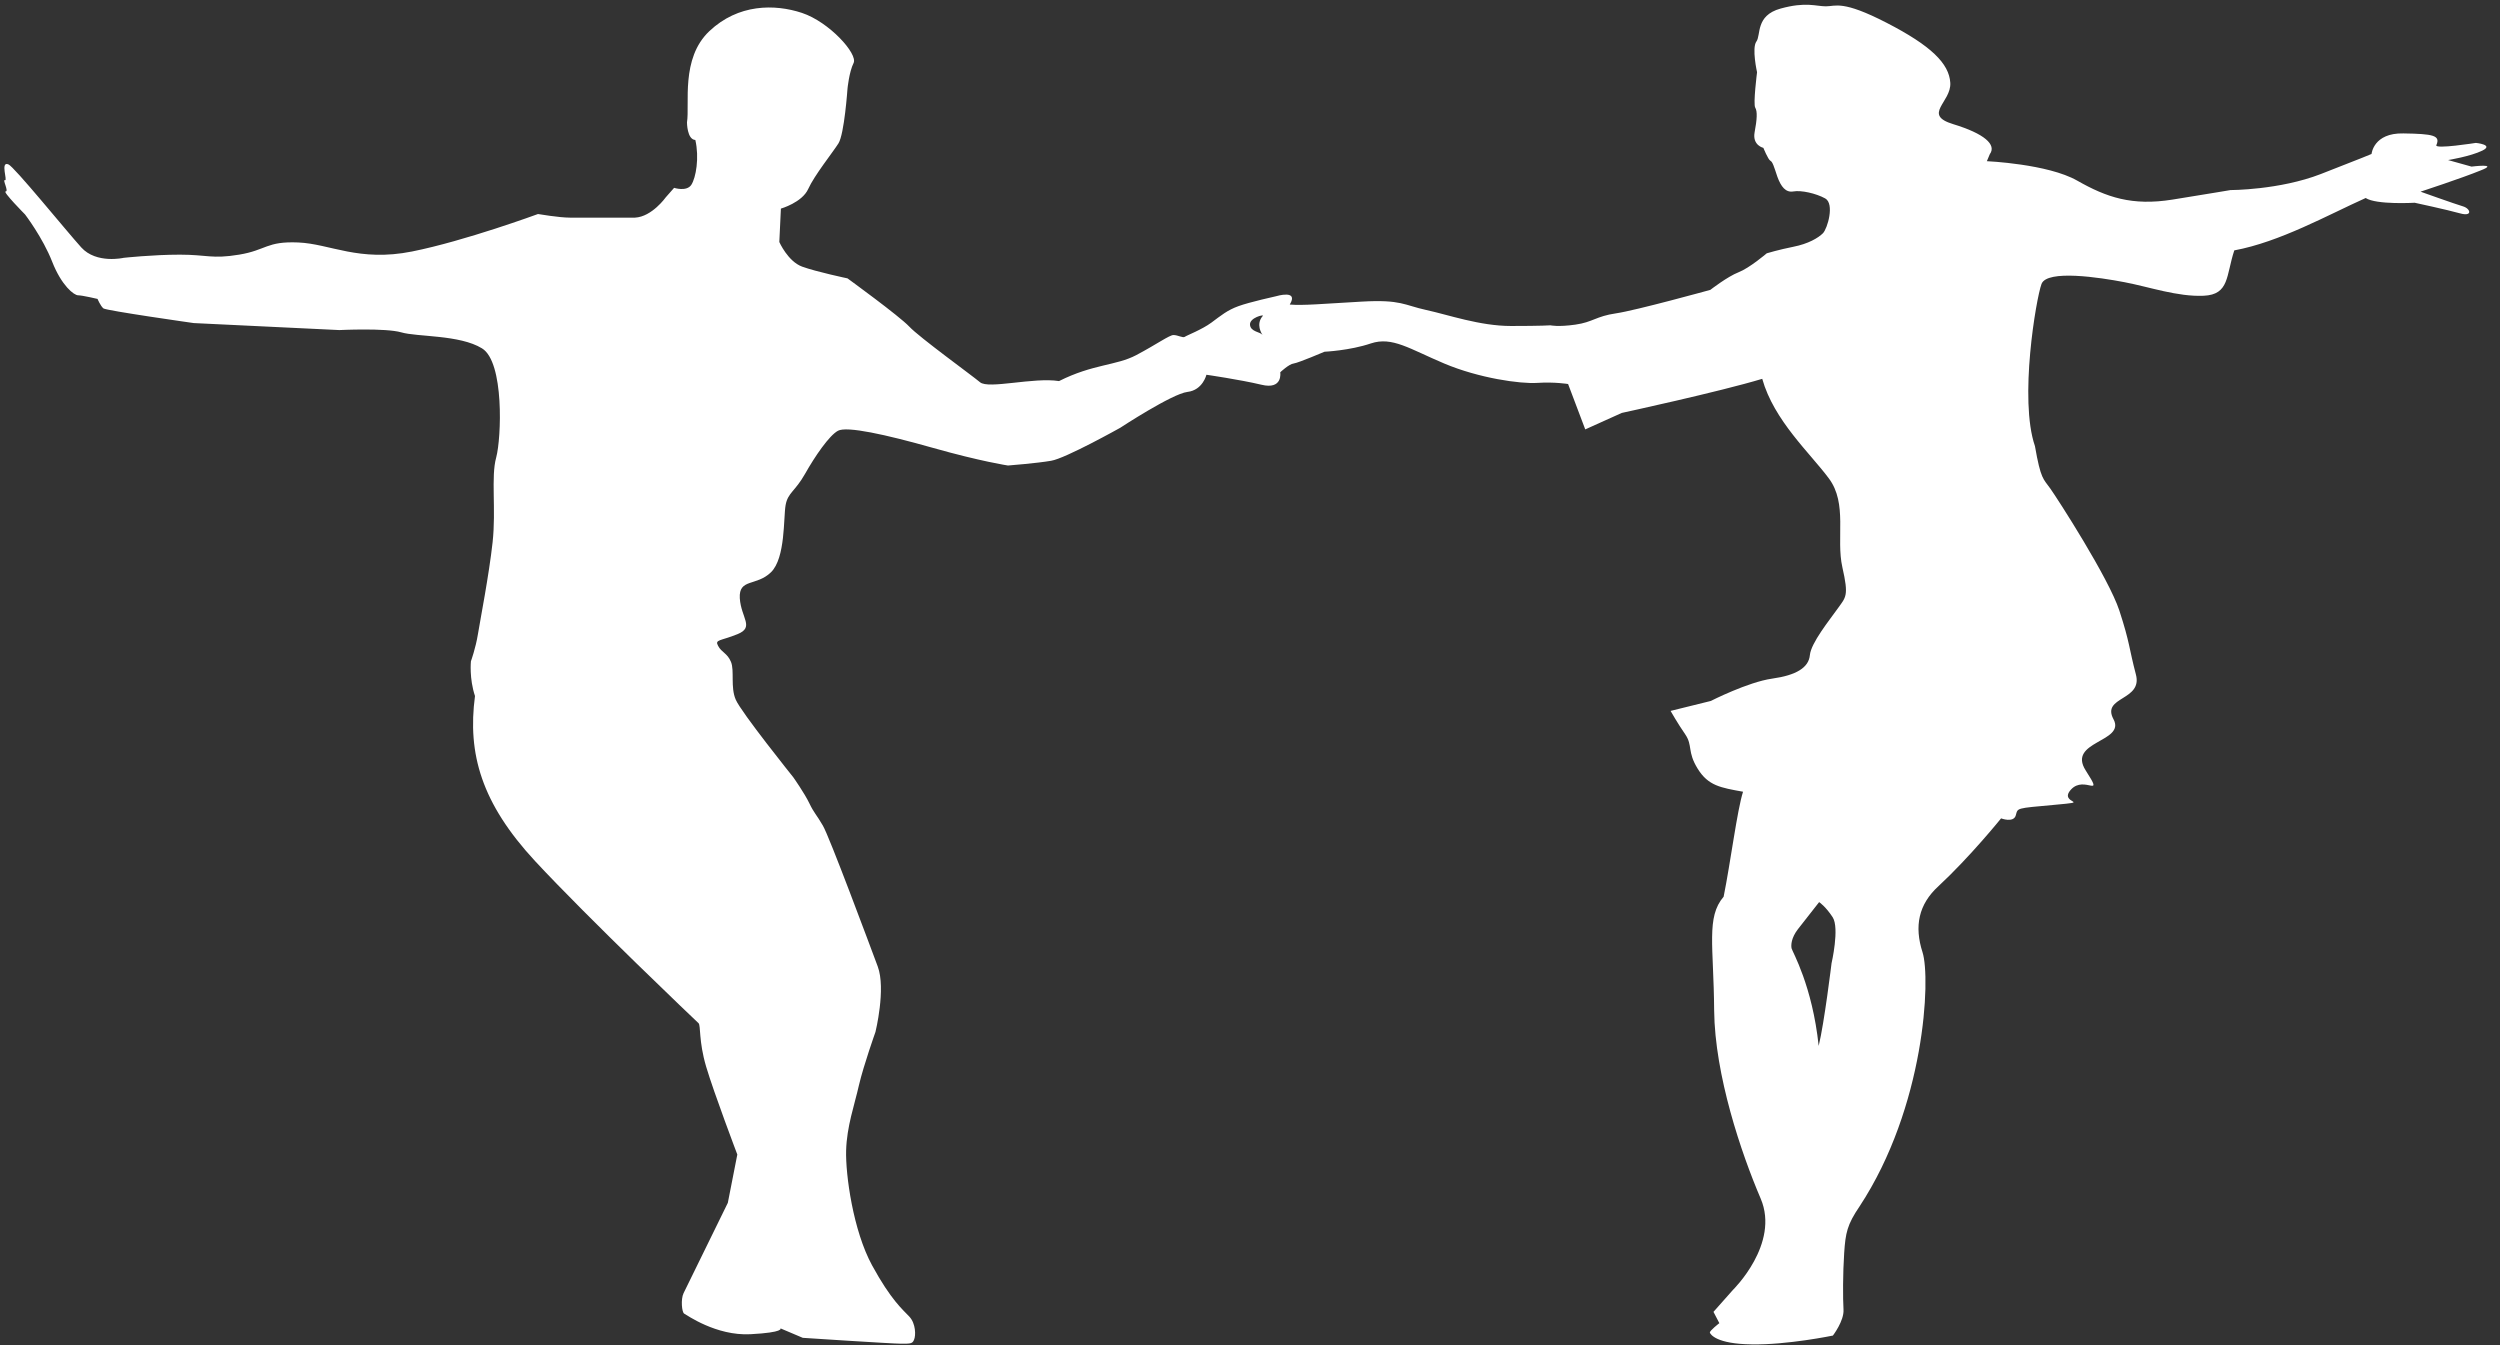 <?xml version="1.0" encoding="UTF-8" standalone="no"?><svg xmlns="http://www.w3.org/2000/svg" xmlns:xlink="http://www.w3.org/1999/xlink" fill="#000000" height="595.8" preserveAspectRatio="xMidYMid meet" version="1" viewBox="48.1 301.1 1107.4 595.8" width="1107.4" zoomAndPan="magnify"><rect x="48.1" y="301.1" width="1107.4" height="595.8" fill="#333333" stroke="none"/><g id="change1_1"><path d="M1142.9,374.9l-10.4-2.9c0,0,9.9-1.6,15.2-4.2s-2.9-3.4-2.9-3.4s-18.3,2.9-17.5,1c1.9-4.3-1.3-5-14.6-5.2 c-13.3-0.3-14.1,9.1-14.1,9.1s-4.2,1.8-22.5,8.9c-18.3,7.1-40,7.1-40,7.1s-7.6,1.3-25.6,4.2c-18,2.9-29.3-1-42.3-8.4s-40-8.6-40-8.6 l1.3-3.1c3.1-4.2-2.4-9.1-16.2-13.3c-13.8-4.2-0.8-9.7-1.3-18.3c-0.5-8.6-8.6-16.5-28.2-26.6s-22.5-7.3-26.9-7.3s-8.9-2.1-20.1,1 c-11.2,3.1-8.6,11.8-10.7,14.6c-2.1,2.9,0.3,13.6,0.3,13.6s-1.8,14.1-0.8,15.7c1,1.6,0.8,5.2-0.3,11c-1,5.7,3.9,6.8,3.9,6.8 s2.1,5.2,3.1,5.7c1,0.5,1.6,2.6,3.1,7.1c1.6,4.4,3.7,7.1,7.1,6.5s9.9,0.8,14.1,3.1c4.2,2.4,1,13.3-1,15.4c-2.1,2.1-6.5,4.7-13.1,6 c-6.5,1.3-11.8,2.9-11.8,2.9s-7.6,6.5-12.5,8.4s-12.5,7.8-12.5,7.8s-32.9,9.1-41.8,10.4c-8.9,1.3-10.2,3.9-18,5s-11,0.3-11,0.3 s-3.7,0.3-17.5,0.3s-27.9-5-37.6-7.1c-9.7-2.1-11-4.7-28.5-3.7c-17.5,1-26.1,1.8-31.9,1.3c4.2-6.8-6-3.7-6-3.7s-11.8,2.6-16.7,4.4 c-5,1.8-7.8,4.2-12,7.3c-4.2,3.1-11,5.7-11.8,6.3s-3.1-0.8-5-0.8c-1.8,0-7.6,4.2-16.5,8.9c-8.9,4.7-19.1,3.9-34.2,11.5 c-11.2-1.8-31.3,3.7-35,0.5c-3.7-3.1-26.9-19.9-31.3-24.6c-4.4-4.7-27.4-21.4-27.4-21.4s-13.8-2.9-20.1-5.2s-10.1-10.9-10.1-10.9 l0.7-14.8c0,0,9.4-2.7,12.1-8.7c2.7-6,10.8-16.1,13.4-20.2s4-24.2,4-24.2s0.7-7.4,2.7-11.4c2-4-10.8-18.2-22.9-22.2 c-12.1-4-28.2-4-41,8.1c-12.8,12.1-8.6,32.3-9.9,40.4c0,0,0,7.6,3.7,7.8c1.8,7.8,0.3,16.7-1.8,19.9c-2.1,3.1-7.6,1.3-7.6,1.3 l-3.7,4.2c0,0-6.1,8.6-13.6,9c0,0-24.2,0-28.9,0c-4.7,0-14.1-1.6-14.1-1.6s-32.3,11.9-55.8,16.6c-23.5,4.7-36.3-3.4-50.4-4 s-14.1,3.4-26.2,5.4s-14.1,0-26.2,0s-24.9,1.4-24.9,1.4s-12.1,2.8-18.8-4.6c-6.7-7.4-29.8-35.9-32.3-36.8c-3.7-1.5-0.2,7.5-1.5,7 s1.8,5,0.3,5s8.6,10.2,8.6,10.2s7.8,10.2,12,20.9c4.2,10.7,9.7,14.9,11.5,14.9c1.8,0,8.6,1.6,8.6,1.6s1.3,3.1,2.6,4.2 c1.3,1,40,6.5,40,6.5l64.5,3.1c0,0,20.4-1,27.4,1c7.1,2.1,25.9,1,35.8,7.1c9.9,6,8.6,39.7,6.3,48.3c-2.4,8.6,0,23-1.6,37.6 c-1.6,14.6-5.5,34.5-6.5,40.7s-3.1,12-3.1,12s-0.8,7.6,1.8,15.4c-3.4,25.6,2.9,47.5,26.6,73.1c23.8,25.6,71.3,70.8,72.4,71.8 s0,7.8,3.4,19.3c3.4,11.5,13.8,38.9,13.8,38.9l-4.2,21.4c0,0-18.3,37.4-19.6,40c-1.3,2.6-0.8,8.6,0.3,9.1c1,0.5,14.1,9.9,29.3,9.1 s13.3-2.6,13.3-2.6l9.9,4.2c0,0,39.4,2.6,43.6,2.6c4.2,0,5,0,5.7-1.8c0.8-1.8,0.8-7.1-2.1-10.2c-2.9-3.1-8.1-7.3-16.5-22.7 c-8.4-15.4-11.8-40.2-11.5-50.9s3.7-20.1,5.7-29c2.1-8.9,7.3-23.5,7.3-23.5s4.7-19.1,1-29c-3.7-9.9-21.4-57.5-24.3-62.4 c-2.9-5-3.9-5.5-6-9.9c-2.1-4.4-7.1-11.5-7.1-11.5S376.3,616.5,374,611c-2.4-5.5-0.5-12.8-2.1-16.7c-1.6-3.9-4.2-4.2-5.7-7.1 c-1.6-2.9,1-2.1,8.6-5.2c7.6-3.1,1.6-7.1,1-15.9c-0.5-8.9,7.3-5.2,13.8-11.5s5.5-24.3,6.5-29.8s4.2-6,8.6-13.8s10.7-17,14.6-19.1 s20.9,1.6,42.1,7.6c21.2,6,33.2,7.8,33.2,7.8s12.8-1,19.1-2.1c6.3-1,30.6-14.6,30.6-14.6s23-15.1,29.8-15.9c6.8-0.8,8.4-7.6,8.4-7.6 s14.6,2.1,24.3,4.4c9.7,2.4,8.4-5.5,8.4-5.5s3.9-3.7,6-3.9c2.1-0.3,13.6-5.2,13.6-5.2s11.2-0.5,20.6-3.7c9.4-3.1,17,2.4,32.4,8.9 c15.4,6.5,33.7,9.1,41.3,8.6s13.6,0.5,13.6,0.5l7.6,20.1l16.2-7.3c0,0,43.4-9.4,62.2-15.1c5.2,18.5,21.2,32.9,29.5,44.1 c8.4,11.2,3.1,26.6,6,39.4c2.9,12.8,1.6,13.1-2.1,18.3c-3.7,5.2-11.8,15.2-12.3,20.6c-0.5,5.5-6,8.9-16.7,10.4s-27.2,9.9-27.2,9.9 l-17.8,4.4c0,0,3.1,5.5,6.5,10.4c3.4,5,0.8,7.6,5.5,15.2s10.2,8.4,20.1,10.2c-2.6,8.1-5.5,31.1-8.6,46.5c-7.8,9.1-4.4,21.7-4.2,50.4 c0.3,28.7,12,63.2,20.6,83.3s-12.3,40.5-12.3,40.5l-8.6,9.7l2.6,5c0,0-4.4,3.4-4.2,4.2c0.3,0.8,2.9,5,18.5,5.2 c15.7,0.3,36-3.9,36-3.9s5-6.5,4.7-11.5c-0.3-5-0.3-16.2,0.3-25.1s1.3-12.5,6.8-20.6c29-44.1,31.6-101.1,27.9-112.6 s-1.8-21.2,7.1-29.3c14.1-13.1,27.7-30,27.7-30s5.5,2.1,6.5-1.3c1-3.4-0.3-3.1,17.2-4.7c17.5-1.6,1.3-0.3,7.3-6.8s14.9,4.7,6.5-8.4 c-8.4-13.1,17.8-12.5,12.3-22.7c-5.5-10.2,13.1-8.1,9.9-19.9c-3.1-11.8-2.6-13.8-7.3-28.2s-27.4-49.6-30.6-54.1 c-3.1-4.4-4.2-3.9-6.8-18.8c-7.1-20.6,0.5-65.3,2.9-71.8c2.4-6.5,25.9-2.9,36.8-0.8c11,2.1,23.5,6.5,35,6 c11.5-0.5,9.9-8.9,13.6-20.1c20.1-3.7,41.5-15.7,58.2-23.2c4.7,3.1,21.7,2.1,21.7,2.1s14.4,3.1,20.1,4.7c5.7,1.6,4.7-2.1,1.3-3.1 s-18.8-6.5-18.8-6.5s18.3-6,26.6-9.4C1155.5,373.3,1142.9,374.9,1142.9,374.9z M607.5,441c-3.3,3.7-0.5,8-0.1,8.5c0,0.1,0,0.1,0,0 c0,0-0.1-0.1-0.1-0.1c-1-1.3-5.2-1.3-5.5-4.4C601.5,441.8,608.1,440.3,607.5,441z M859.4,727.8c0,0-3.2,26.4-5.7,36.6 c-2.8-26.7-11.7-41.8-12-43.2s-0.2-4.6,2.8-8.5c3-3.9,9.4-12,9.4-12s2.8,1.8,6,6.7C863,712.2,859.4,727.8,859.4,727.8z" fill="#ffffff"/></g></svg>